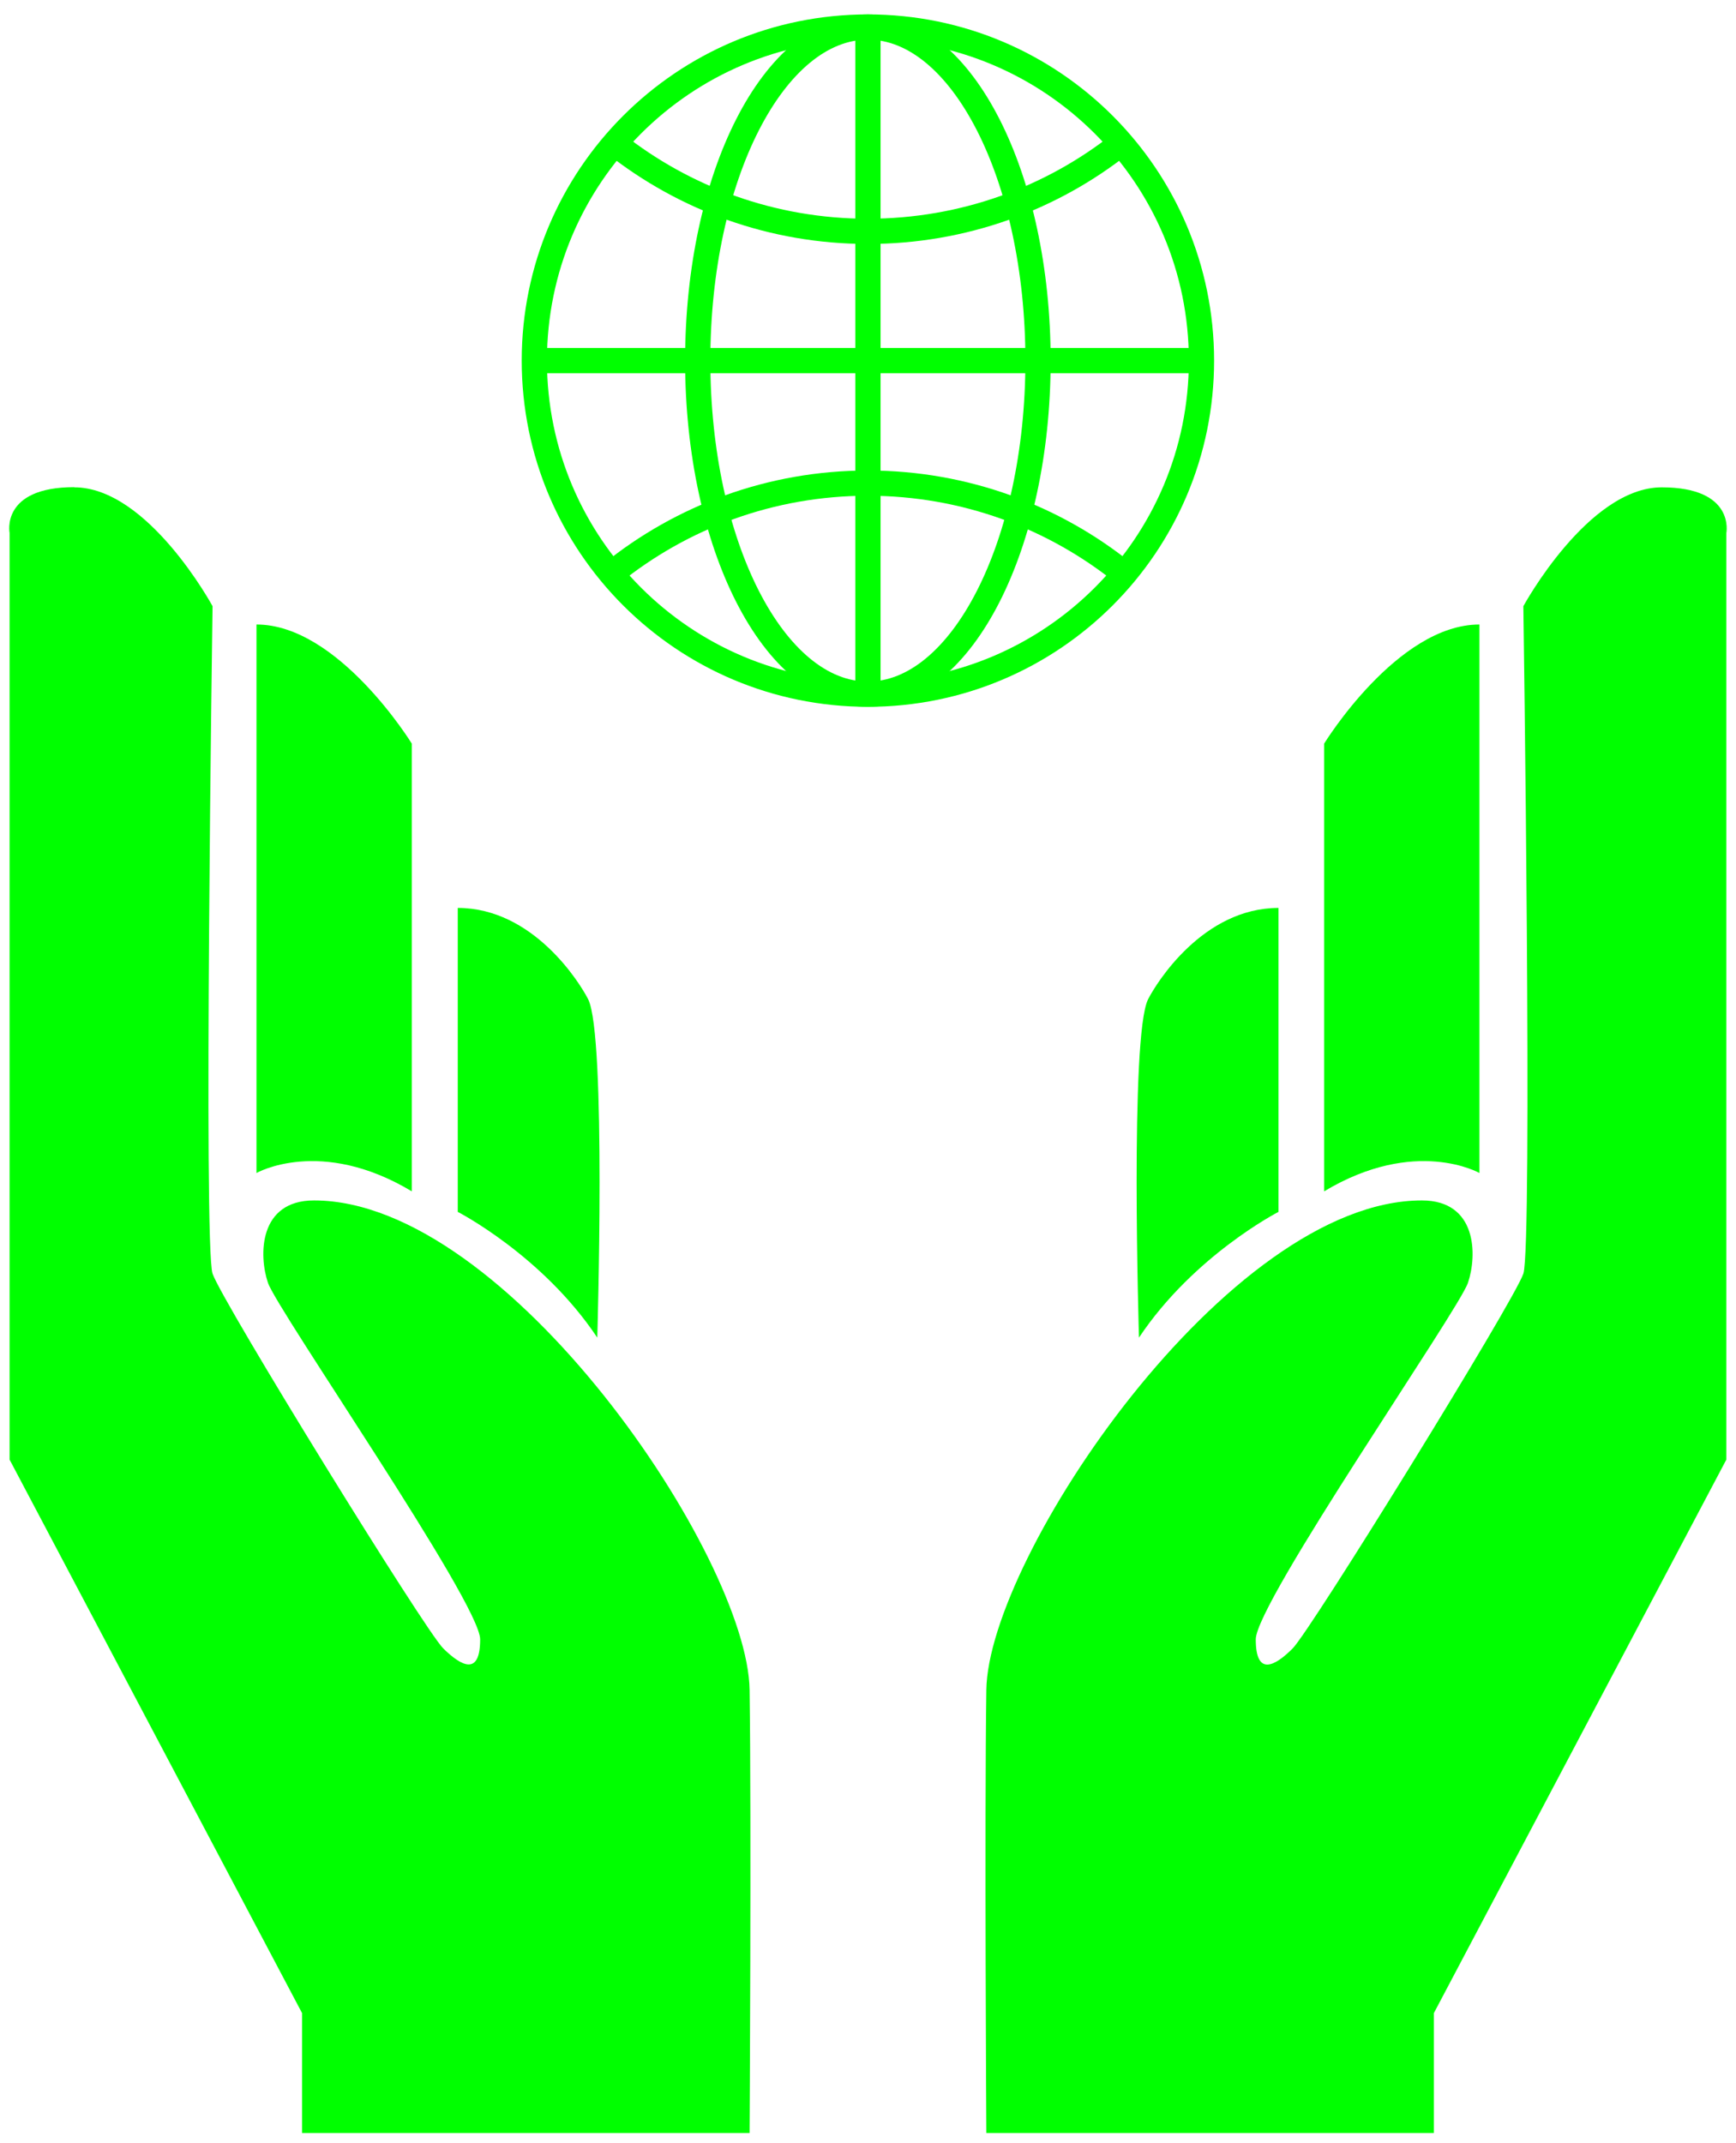 <svg xmlns="http://www.w3.org/2000/svg" width="128" height="158" viewBox="0 0 128 158" fill="none"><g clip-path="url(#clip0_765_2240)"><path d="M5.472 35.931C10.92 35.931 15.672 44.692 15.672 44.692C15.672 44.692 14.99 91.884 15.672 93.906C16.355 95.929 31.32 120.201 32.685 121.541C34.05 122.881 35.403 123.564 35.403 120.871C35.403 118.178 20.437 96.599 19.755 94.576C19.072 92.554 19.072 88.508 23.155 88.508C37.438 88.508 55.133 114.803 55.27 124.606C55.406 134.422 55.27 157.267 55.27 157.267H22.274V148.431L0.707 107.618V39.294C0.707 39.294 0.025 35.919 5.472 35.919V35.931ZM18.911 46.045V86.486C18.911 86.486 23.627 83.793 30.365 87.838V54.83C30.365 54.83 24.967 46.045 18.911 46.045ZM33.752 66.942V89.352C33.752 89.352 39.994 92.554 44.039 98.622C44.039 98.622 44.709 76.372 43.369 73.68C42.761 72.476 39.324 66.942 33.752 66.942Z" fill="#00FF00"></path><path d="M127.287 39.294V107.618L105.72 148.432V157.267H72.725C72.725 157.267 72.588 134.409 72.725 124.606C72.861 114.791 90.544 88.508 104.839 88.508C108.922 88.508 108.922 92.554 108.239 94.576C107.557 96.599 92.591 118.166 92.591 120.871C92.591 123.576 93.957 122.894 95.309 121.541C96.662 120.189 111.639 95.929 112.322 93.906C113.004 91.884 112.322 44.692 112.322 44.692C112.322 44.692 117.087 35.932 122.522 35.932C127.97 35.932 127.287 39.307 127.287 39.307V39.294ZM97.63 54.831V87.838C104.368 83.793 109.083 86.486 109.083 86.486V46.045C103.015 46.045 97.63 54.831 97.63 54.831ZM84.65 73.68C83.297 76.373 83.98 98.622 83.98 98.622C88.025 92.554 94.267 89.352 94.267 89.352V66.942C88.695 66.942 85.258 72.476 84.65 73.68Z" fill="#00FF00"></path><path d="M63.993 51.182C77.576 51.182 88.588 40.17 88.588 26.587C88.588 13.004 77.576 1.993 63.993 1.993C50.41 1.993 39.398 13.004 39.398 26.587C39.398 40.17 50.41 51.182 63.993 51.182Z" stroke="#00FF00" stroke-width="1.861" stroke-miterlimit="10"></path><path d="M63.996 1.993V51.169" stroke="#00FF00" stroke-width="1.861" stroke-miterlimit="10"></path><path d="M39.41 26.587H88.587" stroke="#00FF00" stroke-width="1.861" stroke-miterlimit="10"></path><path d="M63.991 51.182C70.919 51.182 76.536 40.17 76.536 26.587C76.536 13.004 70.919 1.993 63.991 1.993C57.062 1.993 51.445 13.004 51.445 26.587C51.445 40.17 57.062 51.182 63.991 51.182Z" stroke="#00FF00" stroke-width="1.861" stroke-miterlimit="10"></path><path d="M82.654 10.58C77.529 14.637 71.04 17.057 63.991 17.057C56.943 17.057 50.465 14.637 45.328 10.58" stroke="#00FF00" stroke-width="1.861" stroke-miterlimit="10"></path><path d="M45.082 42.297C50.257 38.115 56.833 35.621 63.993 35.621C71.153 35.621 77.743 38.127 82.905 42.297" stroke="#00FF00" stroke-width="1.861" stroke-miterlimit="10"></path></g><defs><clipPath id="clip0_765_2240"><rect width="128" height="157.62" fill="white" transform="translate(0 0.032)"></rect></clipPath></defs></svg>